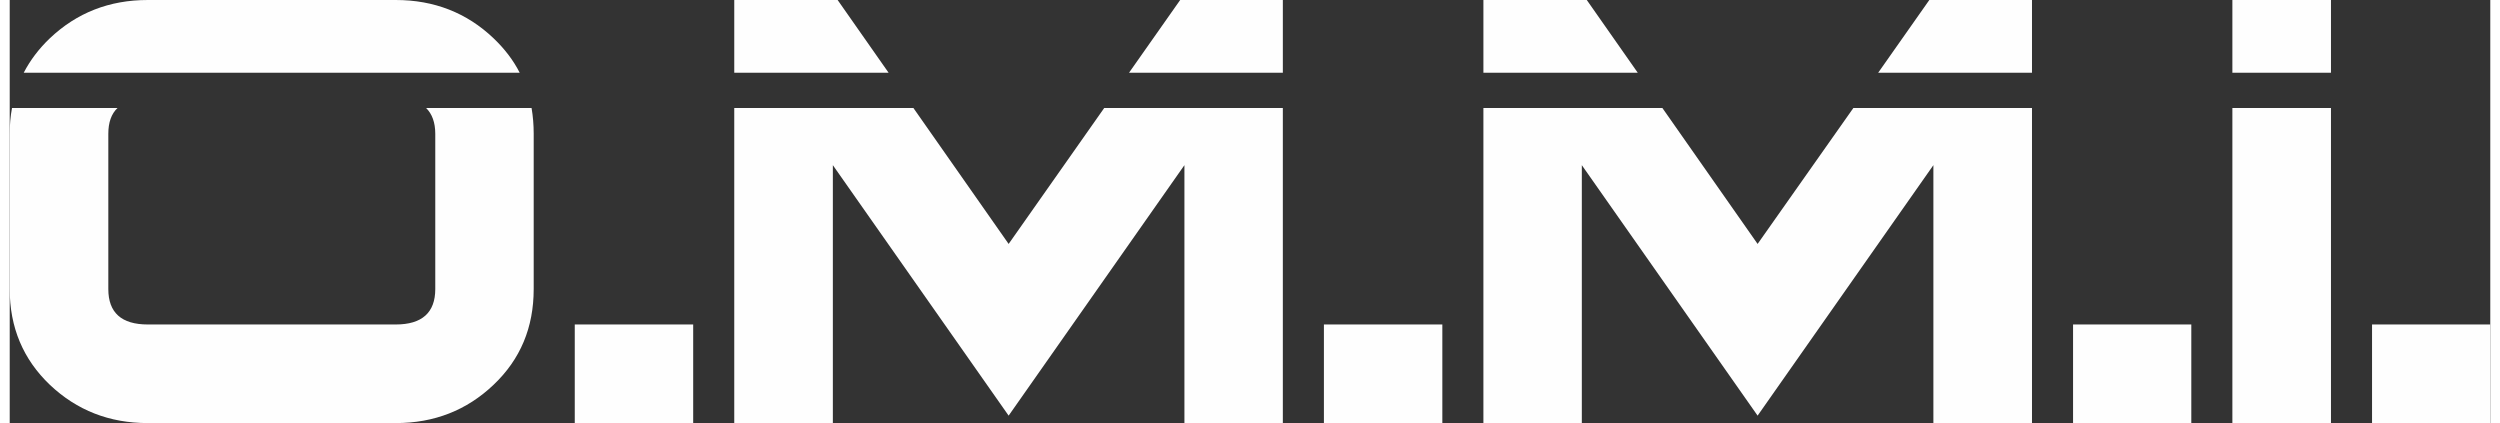 <?xml version="1.0" encoding="UTF-8"?> <!-- Creator: CorelDRAW 2019 (64-Bit) --> <svg xmlns="http://www.w3.org/2000/svg" xmlns:xlink="http://www.w3.org/1999/xlink" xmlns:xodm="http://www.corel.com/coreldraw/odm/2003" xml:space="preserve" width="130px" height="22px" version="1.1" style="shape-rendering:geometricPrecision; text-rendering:geometricPrecision; image-rendering:optimizeQuality; fill-rule:evenodd; clip-rule:evenodd" viewBox="0 0 140.13 23.9"><rect x="0" y="0" width="140.13" height="23.9" fill="#333333" stroke="none"/> <defs> <style type="text/css"> <![CDATA[ .fil0 {fill:#FEFEFE;fill-rule:nonzero} ]]> </style> </defs> <g id="Livello_x0020_1">  <path class="fil0" d="M29.6 16.33c0,2.17 -0.75,3.97 -2.27,5.41 -1.51,1.44 -3.36,2.16 -5.52,2.16l-14.01 0c-2.17,0 -4.01,-0.72 -5.53,-2.16 -1.51,-1.44 -2.27,-3.24 -2.27,-5.41l0 -8.77c0,-0.5 0.04,-0.99 0.13,-1.46l5.96 0c-0.35,0.33 -0.52,0.82 -0.52,1.46l0 8.77c0,1.33 0.74,2 2.23,2l14.01 0c1.48,0 2.23,-0.67 2.23,-2l0 -8.77c0,-0.64 -0.18,-1.13 -0.52,-1.46l5.96 0c0.08,0.47 0.12,0.96 0.12,1.46l0 8.77zm-28.81 -12.22c0.37,-0.71 0.86,-1.36 1.48,-1.95 1.52,-1.44 3.36,-2.16 5.53,-2.16l14.01 0c2.16,0 4.01,0.72 5.52,2.16 0.62,0.59 1.12,1.24 1.48,1.95l-28.02 0zm37.82 19.79l-6.69 0 0 -5.57 6.69 0 0 5.57zm33.31 0l-5.56 0 0 -14.57 -9.93 14.15 -9.93 -14.15 0 14.57 -5.57 0 0 -17.8 10.12 0 5.38 7.68 5.4 -7.68 10.09 0 0 17.8zm-30.99 -19.79l0 -4.11 5.84 0 2.88 4.11 -8.72 0zm22.3 0l2.89 -4.11 5.8 0 0 4.11 -8.69 0zm17.7 19.79l-6.69 0 0 -5.57 6.69 0 0 5.57zm33.31 0l-5.57 0 0 -14.57 -9.93 14.15 -9.93 -14.15 0 14.57 -5.56 0 0 -17.8 10.11 0 5.38 7.68 5.41 -7.68 10.09 0 0 17.8zm-30.99 -19.79l0 -4.11 5.84 0 2.88 4.11 -8.72 0zm22.3 0l2.89 -4.11 5.8 0 0 4.11 -8.69 0zm17.69 19.79l-6.68 0 0 -5.57 6.68 0 0 5.57zm7.89 0l-5.57 0 0 -17.8 5.57 0 0 17.8zm-5.57 -19.79l0 -4.11 5.57 0 0 4.11 -5.57 0zm14.57 19.79l-6.68 0 0 -5.57 6.68 0 0 5.57z"></path> </g> </svg> 